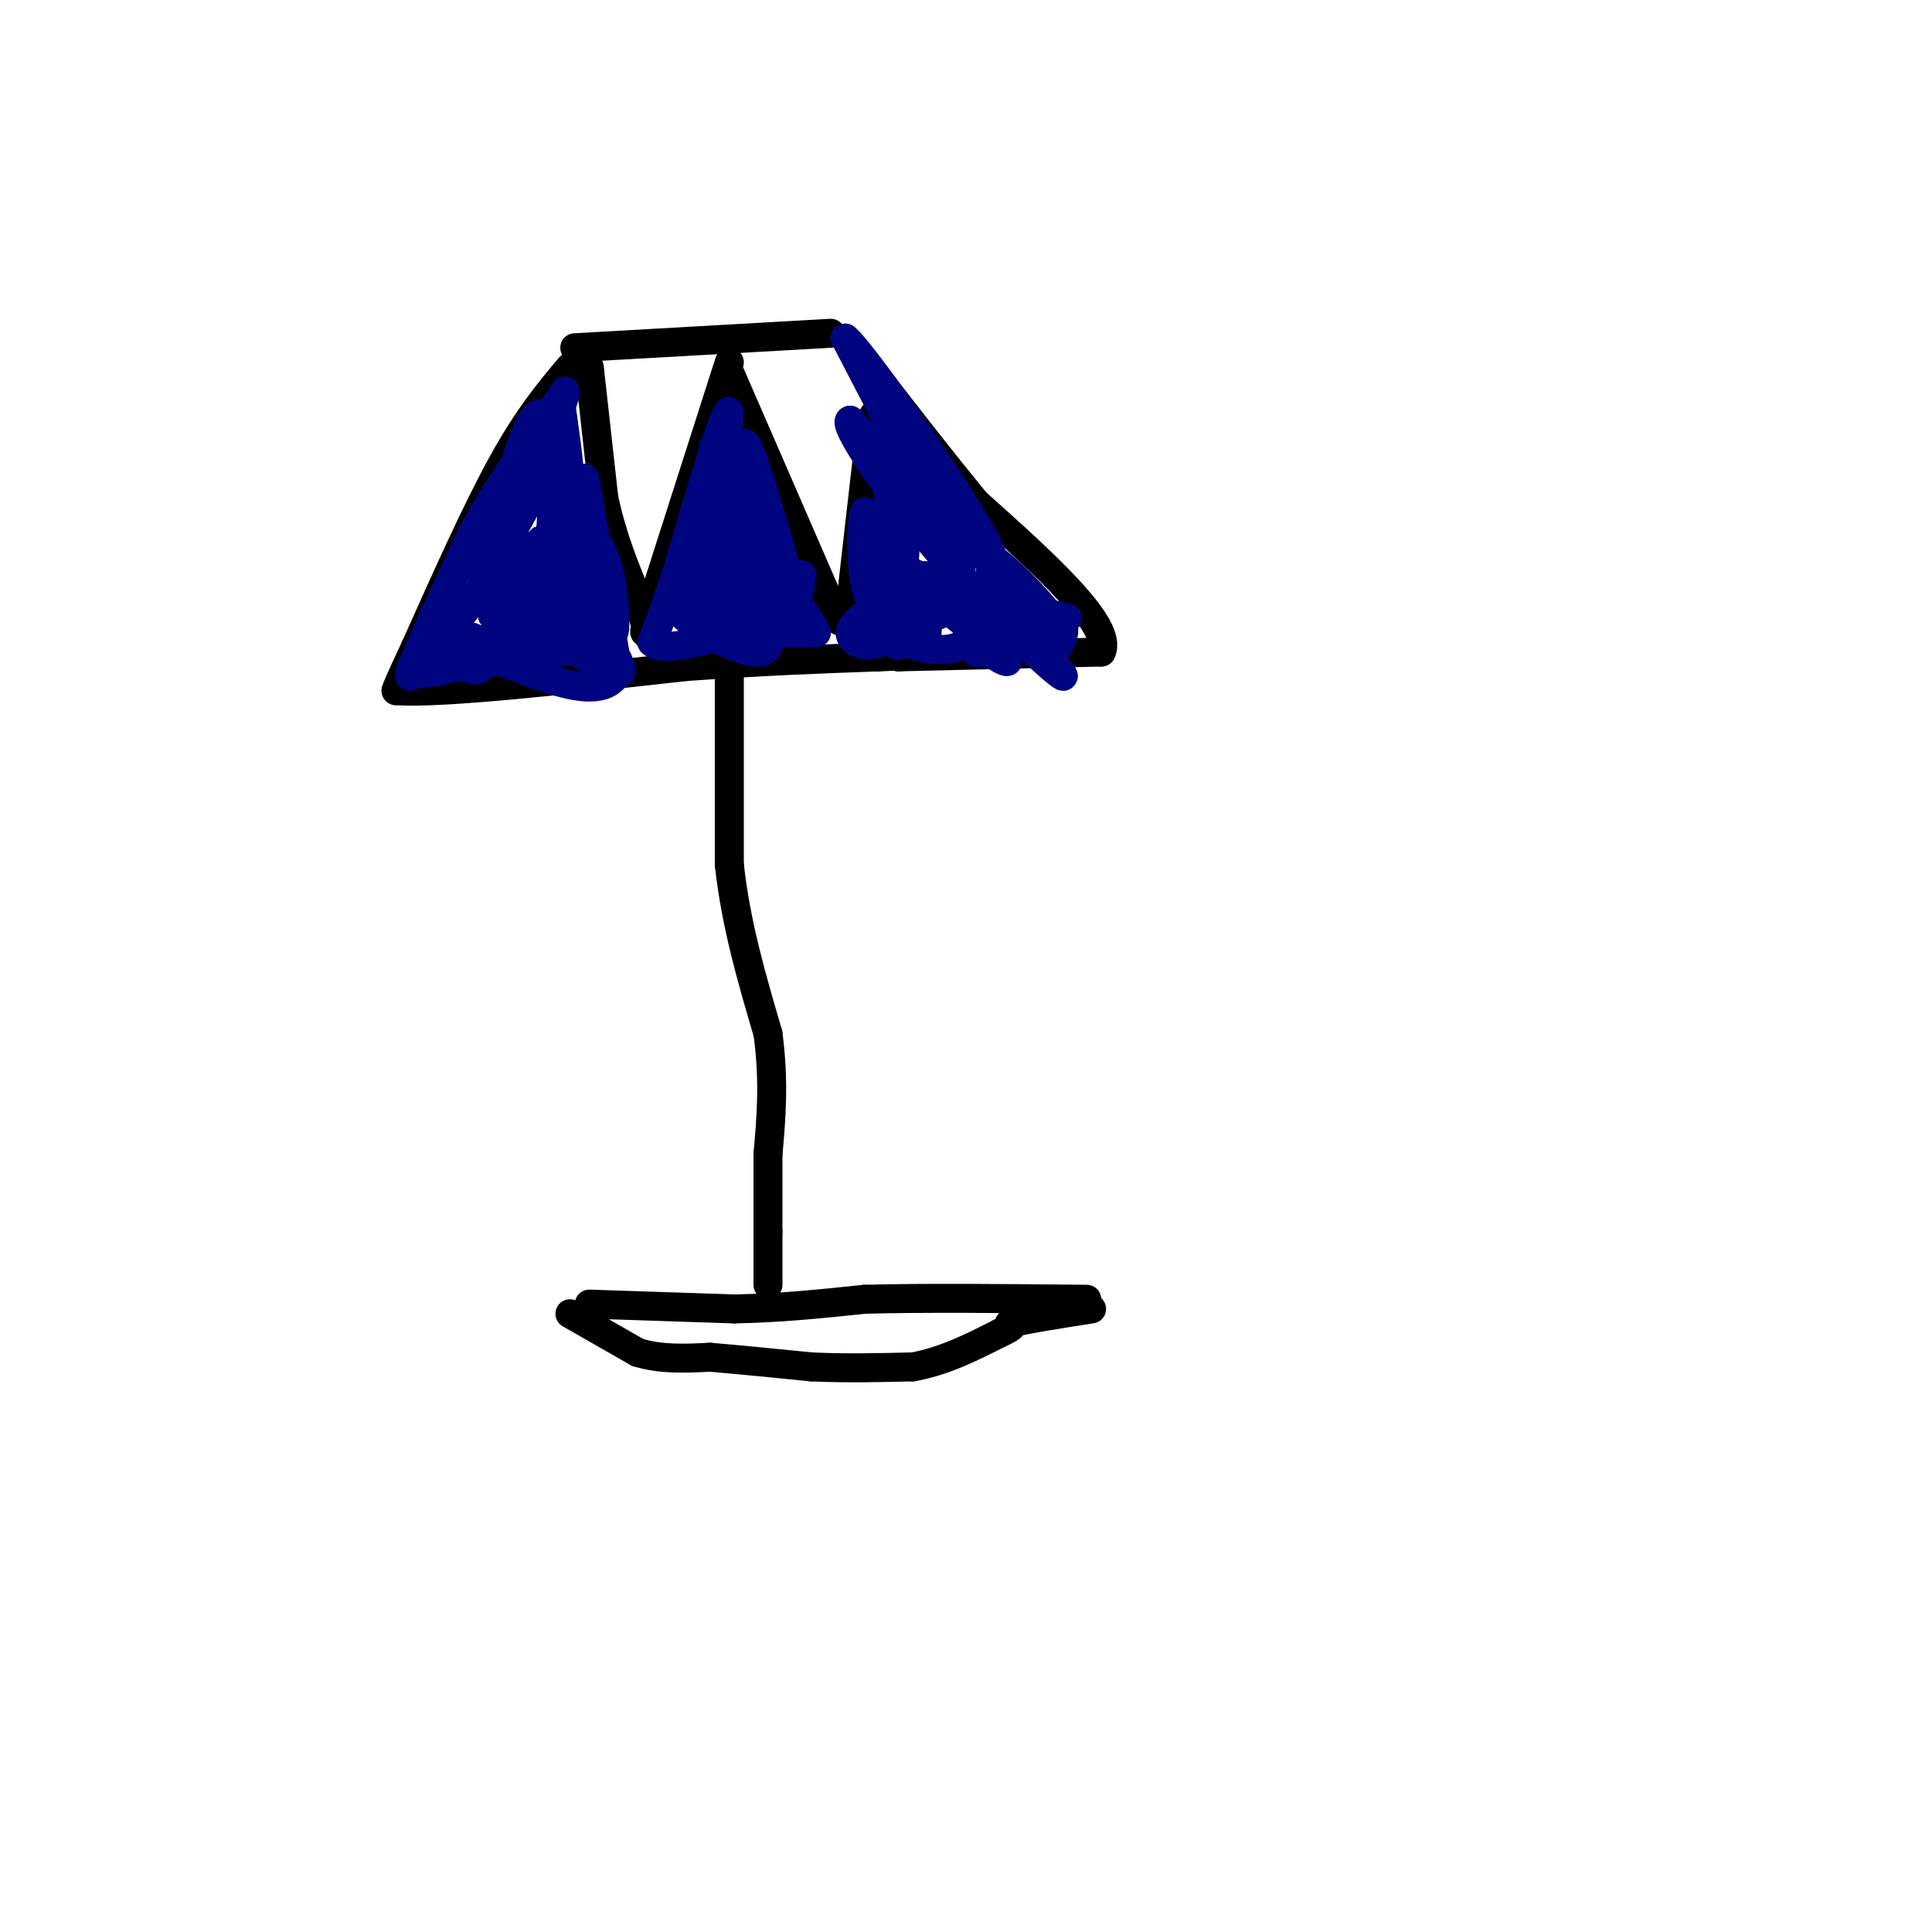 <svg viewBox='0 0 400 400' version='1.1' xmlns='http://www.w3.org/2000/svg' xmlns:xlink='http://www.w3.org/1999/xlink'><g fill='none' stroke='#000000' stroke-width='6' stroke-linecap='round' stroke-linejoin='round'><path d='M119,72c0.000,0.000 53.000,-3.000 53,-3'/><path d='M118,76c-4.333,5.167 -8.667,10.333 -14,20c-5.333,9.667 -11.667,23.833 -18,38'/><path d='M86,134c-3.667,7.833 -3.833,8.417 -4,9'/><path d='M82,143c9.333,0.667 34.667,-2.167 60,-5'/><path d='M142,138c16.667,-1.167 28.333,-1.583 40,-2'/><path d='M182,136c7.333,-0.333 5.667,-0.167 4,0'/><path d='M186,136c7.667,-0.167 24.833,-0.583 42,-1'/><path d='M228,135c2.667,-5.333 -11.667,-18.167 -26,-31'/><path d='M202,104c-7.500,-9.167 -13.250,-16.583 -19,-24'/><path d='M183,80c-4.333,-5.500 -5.667,-7.250 -7,-9'/><path d='M151,140c0.000,0.000 0.000,39.000 0,39'/><path d='M151,179c1.333,12.333 4.667,23.667 8,35'/><path d='M159,214c1.333,10.000 0.667,17.500 0,25'/><path d='M159,239c0.000,6.833 0.000,11.417 0,16'/><path d='M159,255c0.000,4.500 0.000,7.750 0,11'/><path d='M122,270c0.000,0.000 30.000,1.000 30,1'/><path d='M152,271c9.500,-0.167 18.250,-1.083 27,-2'/><path d='M179,269c12.167,-0.333 29.083,-0.167 46,0'/><path d='M118,272c0.000,0.000 14.000,8.000 14,8'/><path d='M132,280c4.833,1.500 9.917,1.250 15,1'/><path d='M147,281c6.000,0.500 13.500,1.250 21,2'/><path d='M168,283c7.000,0.333 14.000,0.167 21,0'/><path d='M189,283c6.500,-1.167 12.250,-4.083 18,-7'/><path d='M207,276c3.333,-1.500 2.667,-1.750 2,-2'/><path d='M209,274c3.167,-0.833 10.083,-1.917 17,-3'/><path d='M122,76c0.000,0.000 3.000,27.000 3,27'/><path d='M125,103c1.667,8.000 4.333,14.500 7,21'/><path d='M132,124c1.500,4.667 1.750,5.833 2,7'/><path d='M134,131c0.333,1.167 0.167,0.583 0,0'/><path d='M151,75c0.000,0.000 -16.000,50.000 -16,50'/><path d='M135,125c-2.667,8.833 -1.333,5.917 0,3'/><path d='M151,77c0.000,0.000 20.000,46.000 20,46'/><path d='M171,123c3.667,8.167 2.833,5.583 2,3'/><path d='M176,126c0.000,0.000 4.000,-35.000 4,-35'/><path d='M180,91c0.833,-6.500 0.917,-5.250 1,-4'/></g>
<g fill='none' stroke='#000481' stroke-width='6' stroke-linecap='round' stroke-linejoin='round'><path d='M116,92c0.000,0.000 -16.000,29.000 -16,29'/><path d='M100,121c-4.167,6.667 -6.583,8.833 -9,11'/><path d='M91,132c-3.311,4.556 -7.089,10.444 -6,7c1.089,-3.444 7.044,-16.222 13,-29'/><path d='M98,110c5.333,-9.667 12.167,-19.333 19,-29'/><path d='M117,81c0.667,1.000 -7.167,18.000 -15,35'/><path d='M102,116c-0.524,-2.667 5.667,-26.833 9,-30c3.333,-3.167 3.810,14.667 4,19c0.190,4.333 0.095,-4.833 0,-14'/><path d='M115,91c-0.202,0.024 -0.708,7.083 0,11c0.708,3.917 2.631,4.690 3,1c0.369,-3.690 -0.815,-11.845 -2,-20'/><path d='M116,83c0.167,0.833 1.583,12.917 3,25'/><path d='M119,108c-0.429,9.202 -3.000,19.708 -4,21c-1.000,1.292 -0.429,-6.631 -1,-8c-0.571,-1.369 -2.286,3.815 -4,9'/><path d='M110,130c-0.740,2.737 -0.591,5.079 0,7c0.591,1.921 1.622,3.421 3,0c1.378,-3.421 3.101,-11.762 2,-13c-1.101,-1.238 -5.027,4.628 -6,9c-0.973,4.372 1.008,7.249 2,5c0.992,-2.249 0.996,-9.625 1,-17'/><path d='M112,121c0.043,-3.216 -0.351,-2.757 -2,-3c-1.649,-0.243 -4.554,-1.188 -6,2c-1.446,3.188 -1.434,10.507 -1,14c0.434,3.493 1.289,3.159 3,0c1.711,-3.159 4.276,-9.142 6,-15c1.724,-5.858 2.606,-11.592 2,-15c-0.606,-3.408 -2.698,-4.491 -5,-1c-2.302,3.491 -4.812,11.555 -6,16c-1.188,4.445 -1.054,5.270 0,6c1.054,0.730 3.027,1.365 5,2'/><path d='M108,127c1.743,-1.689 3.600,-6.911 4,-10c0.400,-3.089 -0.656,-4.044 -3,-1c-2.344,3.044 -5.977,10.089 -6,10c-0.023,-0.089 3.565,-7.311 3,-10c-0.565,-2.689 -5.282,-0.844 -10,1'/><path d='M96,117c-2.348,1.609 -3.217,5.132 -4,8c-0.783,2.868 -1.480,5.080 0,6c1.480,0.920 5.137,0.549 6,1c0.863,0.451 -1.069,1.726 -3,3'/><path d='M95,135c-1.800,0.911 -4.800,1.689 -5,2c-0.200,0.311 2.400,0.156 5,0'/><path d='M95,137c1.889,1.067 4.111,3.733 6,-1c1.889,-4.733 3.444,-16.867 5,-29'/><path d='M106,107c-0.310,0.762 -3.583,17.167 -4,20c-0.417,2.833 2.024,-7.905 4,-12c1.976,-4.095 3.488,-1.548 5,1'/><path d='M111,116c1.071,-1.345 1.250,-5.208 1,-4c-0.250,1.208 -0.929,7.488 0,12c0.929,4.512 3.464,7.256 6,10'/><path d='M118,134c1.345,-1.060 1.708,-8.708 1,-10c-0.708,-1.292 -2.488,3.774 -2,7c0.488,3.226 3.244,4.613 6,6'/><path d='M123,137c0.150,-2.300 -2.475,-11.049 -2,-11c0.475,0.049 4.051,8.898 6,12c1.949,3.102 2.271,0.458 0,-3c-2.271,-3.458 -7.136,-7.729 -12,-12'/><path d='M115,123c0.000,1.556 6.000,11.444 8,11c2.000,-0.444 0.000,-11.222 -2,-22'/><path d='M121,112c0.726,-3.012 3.542,0.458 5,6c1.458,5.542 1.560,13.155 1,13c-0.560,-0.155 -1.780,-8.077 -3,-16'/><path d='M124,115c-1.000,-5.333 -2.000,-10.667 -3,-16'/><path d='M121,99c0.667,4.000 3.833,22.000 7,40'/><path d='M128,139c-2.833,6.333 -13.417,2.167 -24,-2'/><path d='M104,137c-6.167,0.000 -9.583,1.000 -13,2'/><path d='M91,139c-4.244,0.533 -8.356,0.867 -3,0c5.356,-0.867 20.178,-2.933 35,-5'/><path d='M123,134c5.333,-0.833 1.167,-0.417 -3,0'/><path d='M151,99c0.583,-5.167 1.167,-10.333 0,-6c-1.167,4.333 -4.083,18.167 -7,32'/><path d='M144,125c0.956,-5.156 6.844,-34.044 7,-39c0.156,-4.956 -5.422,14.022 -11,33'/><path d='M140,119c-2.667,7.833 -3.833,10.917 -5,14'/><path d='M135,133c2.000,2.000 9.500,0.000 17,-2'/><path d='M152,131c3.500,-0.333 3.750,-0.167 4,0'/><path d='M156,131c2.833,0.000 7.917,0.000 13,0'/><path d='M169,131c-1.578,-4.400 -12.022,-15.400 -17,-23c-4.978,-7.600 -4.489,-11.800 -4,-16'/><path d='M148,92c-1.036,1.291 -1.626,12.520 -1,19c0.626,6.480 2.469,8.211 4,8c1.531,-0.211 2.751,-2.366 3,-5c0.249,-2.634 -0.471,-5.748 -2,-7c-1.529,-1.252 -3.865,-0.644 -5,1c-1.135,1.644 -1.067,4.322 -1,7'/><path d='M146,115c-0.275,1.771 -0.462,2.699 1,4c1.462,1.301 4.574,2.976 7,2c2.426,-0.976 4.166,-4.602 3,-10c-1.166,-5.398 -5.237,-12.569 -6,-12c-0.763,0.569 1.782,8.877 3,11c1.218,2.123 1.109,-1.938 1,-6'/><path d='M155,104c-0.869,-3.060 -3.542,-7.708 -2,-4c1.542,3.708 7.298,15.774 9,18c1.702,2.226 -0.649,-5.387 -3,-13'/><path d='M159,105c-1.711,-6.067 -4.489,-14.733 -5,-13c-0.511,1.733 1.244,13.867 3,26'/><path d='M157,118c-1.883,3.789 -8.090,0.261 -10,2c-1.910,1.739 0.478,8.744 2,9c1.522,0.256 2.179,-6.239 1,-9c-1.179,-2.761 -4.194,-1.789 -6,0c-1.806,1.789 -2.403,4.394 -3,7'/><path d='M141,127c2.733,3.133 11.067,7.467 15,8c3.933,0.533 3.467,-2.733 3,-6'/><path d='M159,129c0.308,-2.784 -0.422,-6.744 -3,-8c-2.578,-1.256 -7.005,0.192 -7,2c0.005,1.808 4.440,3.976 7,4c2.560,0.024 3.243,-2.097 1,-6c-2.243,-3.903 -7.412,-9.589 -10,-11c-2.588,-1.411 -2.597,1.454 -1,4c1.597,2.546 4.798,4.773 8,7'/><path d='M154,121c3.111,2.511 6.889,5.289 9,5c2.111,-0.289 2.556,-3.644 3,-7'/><path d='M186,97c0.333,10.000 0.667,20.000 0,26c-0.667,6.000 -2.333,8.000 -4,10'/><path d='M182,133c-2.311,1.422 -6.089,-0.022 -6,-2c0.089,-1.978 4.044,-4.489 8,-7'/><path d='M184,124c2.262,-8.810 3.917,-27.333 4,-24c0.083,3.333 -1.405,28.524 -2,33c-0.595,4.476 -0.298,-11.762 0,-28'/><path d='M186,105c-0.167,-8.250 -0.583,-14.875 -1,-10c-0.417,4.875 -0.833,21.250 -1,24c-0.167,2.750 -0.083,-8.125 0,-19'/><path d='M184,100c4.400,3.178 15.400,20.622 15,18c-0.400,-2.622 -12.200,-25.311 -24,-48'/><path d='M175,70c4.222,3.511 26.778,36.289 30,44c3.222,7.711 -12.889,-9.644 -29,-27'/><path d='M176,87c-1.884,0.439 7.907,15.035 19,28c11.093,12.965 23.486,24.298 25,25c1.514,0.702 -7.853,-9.228 -12,-15c-4.147,-5.772 -3.073,-7.386 -2,-9'/><path d='M206,116c3.822,2.644 14.378,13.756 14,16c-0.378,2.244 -11.689,-4.378 -23,-11'/><path d='M197,121c-5.284,-2.219 -6.994,-2.265 -4,-1c2.994,1.265 10.691,3.841 11,4c0.309,0.159 -6.769,-2.097 -10,-1c-3.231,1.097 -2.616,5.549 -2,10'/><path d='M192,133c-0.224,-0.495 0.217,-6.733 0,-10c-0.217,-3.267 -1.091,-3.562 -2,-4c-0.909,-0.438 -1.851,-1.018 -4,1c-2.149,2.018 -5.504,6.634 -3,10c2.504,3.366 10.866,5.483 15,4c4.134,-1.483 4.038,-6.567 4,-7c-0.038,-0.433 -0.019,3.783 0,8'/><path d='M202,135c1.591,0.668 5.570,-1.661 6,-3c0.430,-1.339 -2.689,-1.689 -4,-1c-1.311,0.689 -0.815,2.416 1,4c1.815,1.584 4.947,3.024 3,1c-1.947,-2.024 -8.974,-7.512 -16,-13'/><path d='M192,123c-2.202,-0.214 0.292,5.750 -1,7c-1.292,1.250 -6.369,-2.214 -9,-7c-2.631,-4.786 -2.815,-10.893 -3,-17'/><path d='M179,106c-0.821,1.798 -1.375,14.792 2,20c3.375,5.208 10.679,2.631 14,1c3.321,-1.631 2.661,-2.315 2,-3'/><path d='M197,124c4.667,-0.111 15.333,1.111 20,3c4.667,1.889 3.333,4.444 2,7'/><path d='M219,134c-0.844,-0.244 -3.956,-4.356 -4,-6c-0.044,-1.644 2.978,-0.822 6,0'/></g>
</svg>